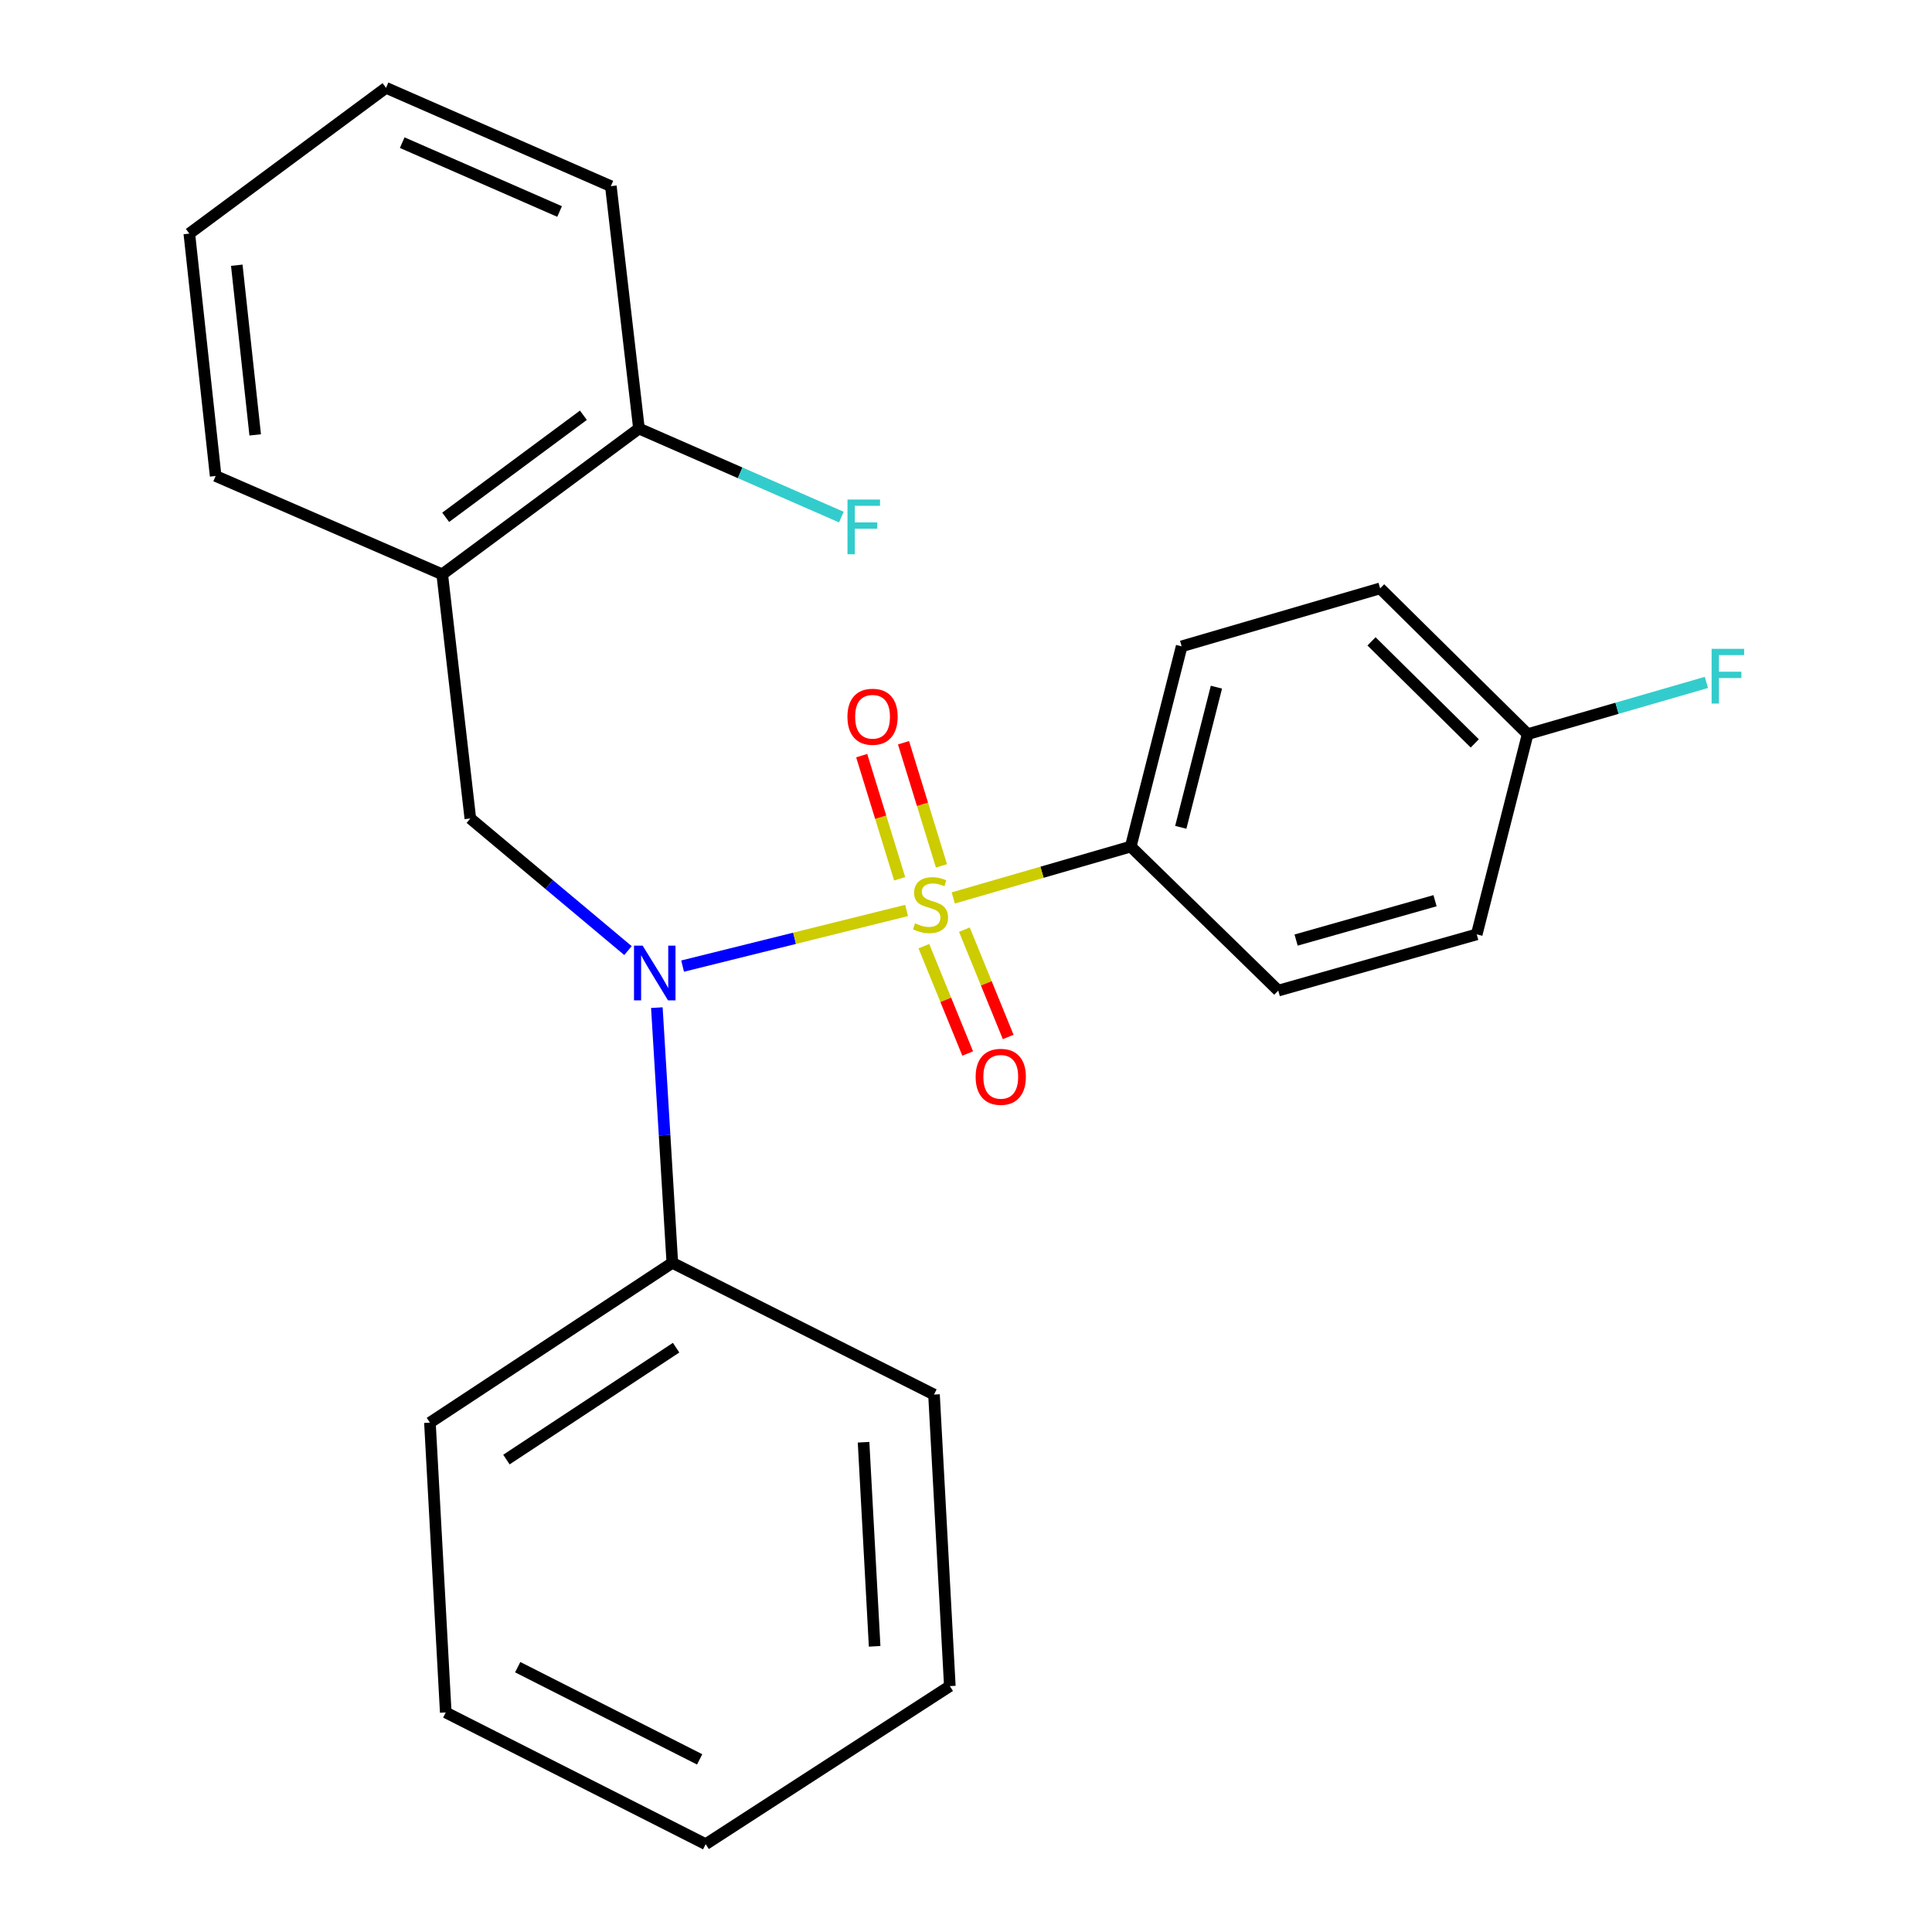 <?xml version='1.0' encoding='iso-8859-1'?>
<svg version='1.1' baseProfile='full'
              xmlns='http://www.w3.org/2000/svg'
                      xmlns:rdkit='http://www.rdkit.org/xml'
                      xmlns:xlink='http://www.w3.org/1999/xlink'
                  xml:space='preserve'
width='1000px' height='1000px' viewBox='0 0 1000 1000'>
<!-- END OF HEADER -->
<rect style='opacity:1.0;fill:#FFFFFF;stroke:none' width='1000' height='1000' x='0' y='0'> </rect>
<path class='bond-0' d='M 243.441,423.641 L 228.896,297.268' style='fill:none;fill-rule:evenodd;stroke:#000000;stroke-width:6px;stroke-linecap:butt;stroke-linejoin:miter;stroke-opacity:1' />
<path class='bond-1' d='M 243.441,423.641 L 284.243,457.834' style='fill:none;fill-rule:evenodd;stroke:#000000;stroke-width:6px;stroke-linecap:butt;stroke-linejoin:miter;stroke-opacity:1' />
<path class='bond-1' d='M 284.243,457.834 L 325.046,492.027' style='fill:none;fill-rule:evenodd;stroke:#0000FF;stroke-width:6px;stroke-linecap:butt;stroke-linejoin:miter;stroke-opacity:1' />
<path class='bond-2' d='M 339.986,521.553 L 343.991,587.595' style='fill:none;fill-rule:evenodd;stroke:#0000FF;stroke-width:6px;stroke-linecap:butt;stroke-linejoin:miter;stroke-opacity:1' />
<path class='bond-2' d='M 343.991,587.595 L 347.996,653.637' style='fill:none;fill-rule:evenodd;stroke:#000000;stroke-width:6px;stroke-linecap:butt;stroke-linejoin:miter;stroke-opacity:1' />
<path class='bond-3' d='M 353.316,500.055 L 411.279,485.656' style='fill:none;fill-rule:evenodd;stroke:#0000FF;stroke-width:6px;stroke-linecap:butt;stroke-linejoin:miter;stroke-opacity:1' />
<path class='bond-3' d='M 411.279,485.656 L 469.243,471.257' style='fill:none;fill-rule:evenodd;stroke:#CCCC00;stroke-width:6px;stroke-linecap:butt;stroke-linejoin:miter;stroke-opacity:1' />
<path class='bond-4' d='M 585.265,438.185 L 611.624,334.548' style='fill:none;fill-rule:evenodd;stroke:#000000;stroke-width:6px;stroke-linecap:butt;stroke-linejoin:miter;stroke-opacity:1' />
<path class='bond-4' d='M 611.167,428.222 L 629.619,355.676' style='fill:none;fill-rule:evenodd;stroke:#000000;stroke-width:6px;stroke-linecap:butt;stroke-linejoin:miter;stroke-opacity:1' />
<path class='bond-5' d='M 585.265,438.185 L 661.624,512.733' style='fill:none;fill-rule:evenodd;stroke:#000000;stroke-width:6px;stroke-linecap:butt;stroke-linejoin:miter;stroke-opacity:1' />
<path class='bond-6' d='M 585.265,438.185 L 539.335,451.479' style='fill:none;fill-rule:evenodd;stroke:#000000;stroke-width:6px;stroke-linecap:butt;stroke-linejoin:miter;stroke-opacity:1' />
<path class='bond-6' d='M 539.335,451.479 L 493.405,464.772' style='fill:none;fill-rule:evenodd;stroke:#CCCC00;stroke-width:6px;stroke-linecap:butt;stroke-linejoin:miter;stroke-opacity:1' />
<path class='bond-7' d='M 487.31,448.179 L 477.483,416.31' style='fill:none;fill-rule:evenodd;stroke:#CCCC00;stroke-width:6px;stroke-linecap:butt;stroke-linejoin:miter;stroke-opacity:1' />
<path class='bond-7' d='M 477.483,416.31 L 467.656,384.442' style='fill:none;fill-rule:evenodd;stroke:#FF0000;stroke-width:6px;stroke-linecap:butt;stroke-linejoin:miter;stroke-opacity:1' />
<path class='bond-7' d='M 465.668,454.853 L 455.841,422.984' style='fill:none;fill-rule:evenodd;stroke:#CCCC00;stroke-width:6px;stroke-linecap:butt;stroke-linejoin:miter;stroke-opacity:1' />
<path class='bond-7' d='M 455.841,422.984 L 446.014,391.116' style='fill:none;fill-rule:evenodd;stroke:#FF0000;stroke-width:6px;stroke-linecap:butt;stroke-linejoin:miter;stroke-opacity:1' />
<path class='bond-8' d='M 478.199,489.745 L 489.534,517.519' style='fill:none;fill-rule:evenodd;stroke:#CCCC00;stroke-width:6px;stroke-linecap:butt;stroke-linejoin:miter;stroke-opacity:1' />
<path class='bond-8' d='M 489.534,517.519 L 500.87,545.293' style='fill:none;fill-rule:evenodd;stroke:#FF0000;stroke-width:6px;stroke-linecap:butt;stroke-linejoin:miter;stroke-opacity:1' />
<path class='bond-8' d='M 499.167,481.187 L 510.503,508.961' style='fill:none;fill-rule:evenodd;stroke:#CCCC00;stroke-width:6px;stroke-linecap:butt;stroke-linejoin:miter;stroke-opacity:1' />
<path class='bond-8' d='M 510.503,508.961 L 521.838,536.735' style='fill:none;fill-rule:evenodd;stroke:#FF0000;stroke-width:6px;stroke-linecap:butt;stroke-linejoin:miter;stroke-opacity:1' />
<path class='bond-9' d='M 611.624,334.548 L 714.355,304.541' style='fill:none;fill-rule:evenodd;stroke:#000000;stroke-width:6px;stroke-linecap:butt;stroke-linejoin:miter;stroke-opacity:1' />
<path class='bond-10' d='M 661.624,512.733 L 764.355,483.631' style='fill:none;fill-rule:evenodd;stroke:#000000;stroke-width:6px;stroke-linecap:butt;stroke-linejoin:miter;stroke-opacity:1' />
<path class='bond-10' d='M 670.861,486.578 L 742.773,466.206' style='fill:none;fill-rule:evenodd;stroke:#000000;stroke-width:6px;stroke-linecap:butt;stroke-linejoin:miter;stroke-opacity:1' />
<path class='bond-11' d='M 790.714,379.994 L 764.355,483.631' style='fill:none;fill-rule:evenodd;stroke:#000000;stroke-width:6px;stroke-linecap:butt;stroke-linejoin:miter;stroke-opacity:1' />
<path class='bond-12' d='M 790.714,379.994 L 836.974,366.605' style='fill:none;fill-rule:evenodd;stroke:#000000;stroke-width:6px;stroke-linecap:butt;stroke-linejoin:miter;stroke-opacity:1' />
<path class='bond-12' d='M 836.974,366.605 L 883.234,353.216' style='fill:none;fill-rule:evenodd;stroke:#33CCCC;stroke-width:6px;stroke-linecap:butt;stroke-linejoin:miter;stroke-opacity:1' />
<path class='bond-13' d='M 790.714,379.994 L 714.355,304.541' style='fill:none;fill-rule:evenodd;stroke:#000000;stroke-width:6px;stroke-linecap:butt;stroke-linejoin:miter;stroke-opacity:1' />
<path class='bond-13' d='M 763.342,384.785 L 709.891,331.968' style='fill:none;fill-rule:evenodd;stroke:#000000;stroke-width:6px;stroke-linecap:butt;stroke-linejoin:miter;stroke-opacity:1' />
<path class='bond-14' d='M 230.72,886.364 L 365.258,954.545' style='fill:none;fill-rule:evenodd;stroke:#000000;stroke-width:6px;stroke-linecap:butt;stroke-linejoin:miter;stroke-opacity:1' />
<path class='bond-14' d='M 267.964,862.923 L 362.14,910.649' style='fill:none;fill-rule:evenodd;stroke:#000000;stroke-width:6px;stroke-linecap:butt;stroke-linejoin:miter;stroke-opacity:1' />
<path class='bond-15' d='M 230.72,886.364 L 222.529,736.363' style='fill:none;fill-rule:evenodd;stroke:#000000;stroke-width:6px;stroke-linecap:butt;stroke-linejoin:miter;stroke-opacity:1' />
<path class='bond-16' d='M 365.258,954.545 L 491.631,872.726' style='fill:none;fill-rule:evenodd;stroke:#000000;stroke-width:6px;stroke-linecap:butt;stroke-linejoin:miter;stroke-opacity:1' />
<path class='bond-17' d='M 491.631,872.726 L 483.44,721.818' style='fill:none;fill-rule:evenodd;stroke:#000000;stroke-width:6px;stroke-linecap:butt;stroke-linejoin:miter;stroke-opacity:1' />
<path class='bond-17' d='M 452.712,852.135 L 446.978,746.5' style='fill:none;fill-rule:evenodd;stroke:#000000;stroke-width:6px;stroke-linecap:butt;stroke-linejoin:miter;stroke-opacity:1' />
<path class='bond-18' d='M 316.176,96.361 L 199.807,45.455' style='fill:none;fill-rule:evenodd;stroke:#000000;stroke-width:6px;stroke-linecap:butt;stroke-linejoin:miter;stroke-opacity:1' />
<path class='bond-18' d='M 289.644,109.474 L 208.185,73.839' style='fill:none;fill-rule:evenodd;stroke:#000000;stroke-width:6px;stroke-linecap:butt;stroke-linejoin:miter;stroke-opacity:1' />
<path class='bond-19' d='M 316.176,96.361 L 330.721,221.815' style='fill:none;fill-rule:evenodd;stroke:#000000;stroke-width:6px;stroke-linecap:butt;stroke-linejoin:miter;stroke-opacity:1' />
<path class='bond-20' d='M 199.807,45.455 L 97.994,120.908' style='fill:none;fill-rule:evenodd;stroke:#000000;stroke-width:6px;stroke-linecap:butt;stroke-linejoin:miter;stroke-opacity:1' />
<path class='bond-21' d='M 97.994,120.908 L 111.62,246.362' style='fill:none;fill-rule:evenodd;stroke:#000000;stroke-width:6px;stroke-linecap:butt;stroke-linejoin:miter;stroke-opacity:1' />
<path class='bond-21' d='M 122.553,137.281 L 132.091,225.098' style='fill:none;fill-rule:evenodd;stroke:#000000;stroke-width:6px;stroke-linecap:butt;stroke-linejoin:miter;stroke-opacity:1' />
<path class='bond-22' d='M 111.62,246.362 L 228.896,297.268' style='fill:none;fill-rule:evenodd;stroke:#000000;stroke-width:6px;stroke-linecap:butt;stroke-linejoin:miter;stroke-opacity:1' />
<path class='bond-23' d='M 228.896,297.268 L 330.721,221.815' style='fill:none;fill-rule:evenodd;stroke:#000000;stroke-width:6px;stroke-linecap:butt;stroke-linejoin:miter;stroke-opacity:1' />
<path class='bond-23' d='M 230.686,267.754 L 301.964,214.937' style='fill:none;fill-rule:evenodd;stroke:#000000;stroke-width:6px;stroke-linecap:butt;stroke-linejoin:miter;stroke-opacity:1' />
<path class='bond-24' d='M 330.721,221.815 L 383.102,244.731' style='fill:none;fill-rule:evenodd;stroke:#000000;stroke-width:6px;stroke-linecap:butt;stroke-linejoin:miter;stroke-opacity:1' />
<path class='bond-24' d='M 383.102,244.731 L 435.483,267.648' style='fill:none;fill-rule:evenodd;stroke:#33CCCC;stroke-width:6px;stroke-linecap:butt;stroke-linejoin:miter;stroke-opacity:1' />
<path class='bond-25' d='M 483.44,721.818 L 347.996,653.637' style='fill:none;fill-rule:evenodd;stroke:#000000;stroke-width:6px;stroke-linecap:butt;stroke-linejoin:miter;stroke-opacity:1' />
<path class='bond-26' d='M 347.996,653.637 L 222.529,736.363' style='fill:none;fill-rule:evenodd;stroke:#000000;stroke-width:6px;stroke-linecap:butt;stroke-linejoin:miter;stroke-opacity:1' />
<path class='bond-26' d='M 349.954,697.558 L 262.127,755.467' style='fill:none;fill-rule:evenodd;stroke:#000000;stroke-width:6px;stroke-linecap:butt;stroke-linejoin:miter;stroke-opacity:1' />
<path  class='atom-1' d='M 332.639 489.476
L 341.919 504.476
Q 342.839 505.956, 344.319 508.636
Q 345.799 511.316, 345.879 511.476
L 345.879 489.476
L 349.639 489.476
L 349.639 517.796
L 345.759 517.796
L 335.799 501.396
Q 334.639 499.476, 333.399 497.276
Q 332.199 495.076, 331.839 494.396
L 331.839 517.796
L 328.159 517.796
L 328.159 489.476
L 332.639 489.476
' fill='#0000FF'/>
<path  class='atom-3' d='M 473.628 477.9
Q 473.948 478.02, 475.268 478.58
Q 476.588 479.14, 478.028 479.5
Q 479.508 479.82, 480.948 479.82
Q 483.628 479.82, 485.188 478.54
Q 486.748 477.22, 486.748 474.94
Q 486.748 473.38, 485.948 472.42
Q 485.188 471.46, 483.988 470.94
Q 482.788 470.42, 480.788 469.82
Q 478.268 469.06, 476.748 468.34
Q 475.268 467.62, 474.188 466.1
Q 473.148 464.58, 473.148 462.02
Q 473.148 458.46, 475.548 456.26
Q 477.988 454.06, 482.788 454.06
Q 486.068 454.06, 489.788 455.62
L 488.868 458.7
Q 485.468 457.3, 482.908 457.3
Q 480.148 457.3, 478.628 458.46
Q 477.108 459.58, 477.148 461.54
Q 477.148 463.06, 477.908 463.98
Q 478.708 464.9, 479.828 465.42
Q 480.988 465.94, 482.908 466.54
Q 485.468 467.34, 486.988 468.14
Q 488.508 468.94, 489.588 470.58
Q 490.708 472.18, 490.708 474.94
Q 490.708 478.86, 488.068 480.98
Q 485.468 483.06, 481.108 483.06
Q 478.588 483.06, 476.668 482.5
Q 474.788 481.98, 472.548 481.06
L 473.628 477.9
' fill='#CCCC00'/>
<path  class='atom-4' d='M 438.633 370.99
Q 438.633 364.19, 441.993 360.39
Q 445.353 356.59, 451.633 356.59
Q 457.913 356.59, 461.273 360.39
Q 464.633 364.19, 464.633 370.99
Q 464.633 377.87, 461.233 381.79
Q 457.833 385.67, 451.633 385.67
Q 445.393 385.67, 441.993 381.79
Q 438.633 377.91, 438.633 370.99
M 451.633 382.47
Q 455.953 382.47, 458.273 379.59
Q 460.633 376.67, 460.633 370.99
Q 460.633 365.43, 458.273 362.63
Q 455.953 359.79, 451.633 359.79
Q 447.313 359.79, 444.953 362.59
Q 442.633 365.39, 442.633 370.99
Q 442.633 376.71, 444.953 379.59
Q 447.313 382.47, 451.633 382.47
' fill='#FF0000'/>
<path  class='atom-5' d='M 504.99 557.353
Q 504.99 550.553, 508.35 546.753
Q 511.71 542.953, 517.99 542.953
Q 524.27 542.953, 527.63 546.753
Q 530.99 550.553, 530.99 557.353
Q 530.99 564.233, 527.59 568.153
Q 524.19 572.033, 517.99 572.033
Q 511.75 572.033, 508.35 568.153
Q 504.99 564.273, 504.99 557.353
M 517.99 568.833
Q 522.31 568.833, 524.63 565.953
Q 526.99 563.033, 526.99 557.353
Q 526.99 551.793, 524.63 548.993
Q 522.31 546.153, 517.99 546.153
Q 513.67 546.153, 511.31 548.953
Q 508.99 551.753, 508.99 557.353
Q 508.99 563.073, 511.31 565.953
Q 513.67 568.833, 517.99 568.833
' fill='#FF0000'/>
<path  class='atom-18' d='M 438.658 258.561
L 455.498 258.561
L 455.498 261.801
L 442.458 261.801
L 442.458 270.401
L 454.058 270.401
L 454.058 273.681
L 442.458 273.681
L 442.458 286.881
L 438.658 286.881
L 438.658 258.561
' fill='#33CCCC'/>
<path  class='atom-24' d='M 885.931 335.839
L 902.771 335.839
L 902.771 339.079
L 889.731 339.079
L 889.731 347.679
L 901.331 347.679
L 901.331 350.959
L 889.731 350.959
L 889.731 364.159
L 885.931 364.159
L 885.931 335.839
' fill='#33CCCC'/>
</svg>
